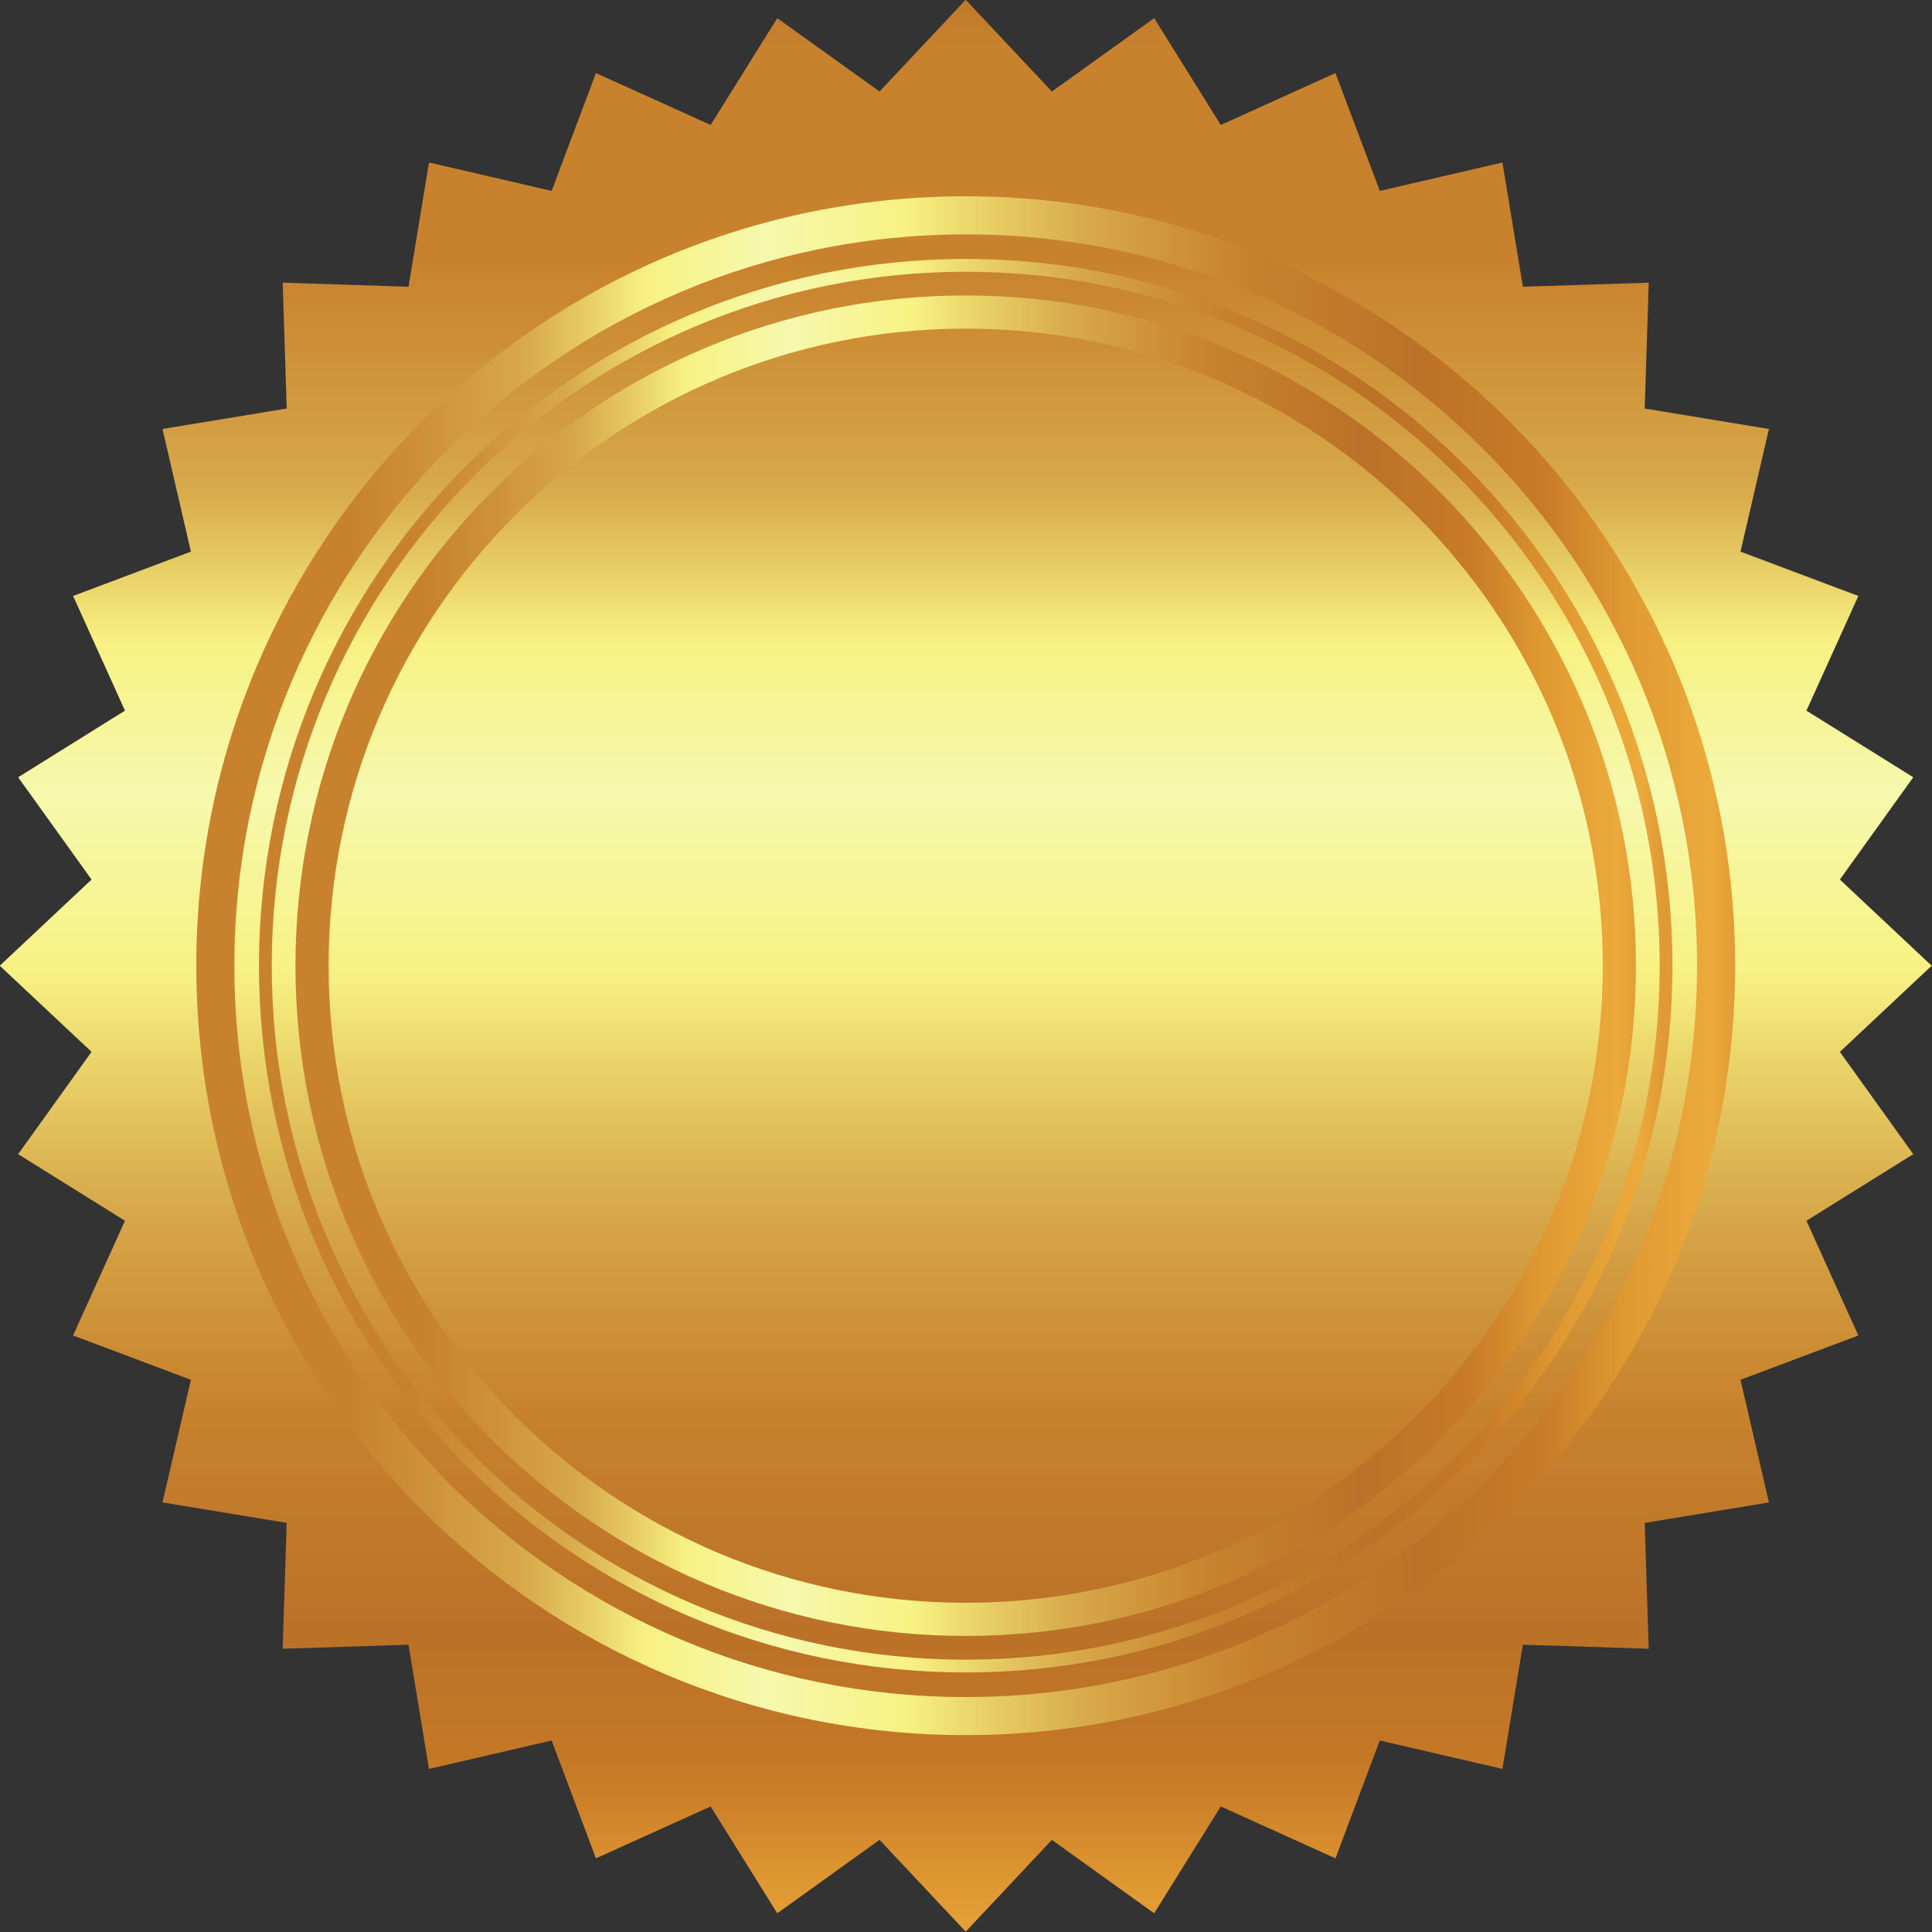 <?xml version="1.0" encoding="UTF-8"?><svg xmlns="http://www.w3.org/2000/svg" xmlns:xlink="http://www.w3.org/1999/xlink" height="333.5" preserveAspectRatio="xMidYMid meet" version="1.0" viewBox="45.9 45.9 333.5 333.5" width="333.5" zoomAndPan="magnify"><rect x="45.9" y="45.9" width="333.5" height="333.5" fill="#333333" stroke="none"/><defs><clipPath id="a"><path d="M 45 45 L 380 45 L 380 380 L 45 380 Z M 45 45"/></clipPath><clipPath id="b"><path d="M 379.34 212.602 L 363.496 227.473 L 376.164 245.129 L 357.727 256.629 L 366.684 276.43 L 346.344 284.078 L 351.25 305.25 L 329.805 308.785 L 330.5 330.504 L 308.781 329.809 L 305.246 351.25 L 284.074 346.344 L 276.426 366.688 L 256.625 357.727 L 245.129 376.168 L 227.473 363.496 L 212.598 379.34 L 197.727 363.496 L 180.07 376.168 L 168.57 357.727 L 148.773 366.684 L 141.121 346.344 L 119.949 351.25 L 116.414 329.809 L 94.695 330.504 L 95.391 308.781 L 73.949 305.246 L 78.855 284.078 L 58.516 276.426 L 67.473 256.629 L 49.031 245.129 L 61.703 227.473 L 45.859 212.602 L 61.703 197.727 L 49.031 180.07 L 67.473 168.57 L 58.516 148.773 L 78.855 141.121 L 73.949 119.949 L 95.391 116.418 L 94.699 94.695 L 116.418 95.391 L 119.953 73.949 L 141.121 78.855 L 148.773 58.516 L 168.57 67.473 L 180.07 49.035 L 197.727 61.703 L 212.598 45.859 L 227.473 61.703 L 245.129 49.035 L 256.629 67.473 L 276.426 58.516 L 284.078 78.855 L 305.246 73.949 L 308.781 95.391 L 330.504 94.699 L 329.809 116.418 L 351.25 119.953 L 346.344 141.121 L 366.684 148.773 L 357.727 168.574 L 376.164 180.07 L 363.496 197.727 Z M 379.34 212.602"/></clipPath><clipPath id="c"><path d="M 379.34 212.602 L 363.496 227.473 L 376.164 245.129 L 357.727 256.629 L 366.684 276.43 L 346.344 284.078 L 351.25 305.25 L 329.805 308.785 L 330.5 330.504 L 308.781 329.809 L 305.246 351.25 L 284.074 346.344 L 276.426 366.688 L 256.625 357.727 L 245.129 376.168 L 227.473 363.496 L 212.598 379.34 L 197.727 363.496 L 180.07 376.168 L 168.57 357.727 L 148.773 366.684 L 141.121 346.344 L 119.949 351.25 L 116.414 329.809 L 94.695 330.504 L 95.391 308.781 L 73.949 305.246 L 78.855 284.078 L 58.516 276.426 L 67.473 256.629 L 49.031 245.129 L 61.703 227.473 L 45.859 212.602 L 61.703 197.727 L 49.031 180.07 L 67.473 168.57 L 58.516 148.773 L 78.855 141.121 L 73.949 119.949 L 95.391 116.418 L 94.699 94.695 L 116.418 95.391 L 119.953 73.949 L 141.121 78.855 L 148.773 58.516 L 168.57 67.473 L 180.07 49.035 L 197.727 61.703 L 212.598 45.859 L 227.473 61.703 L 245.129 49.035 L 256.629 67.473 L 276.426 58.516 L 284.078 78.855 L 305.246 73.949 L 308.781 95.391 L 330.504 94.699 L 329.809 116.418 L 351.25 119.953 L 346.344 141.121 L 366.684 148.773 L 357.727 168.574 L 376.164 180.07 L 363.496 197.727 L 379.34 212.602"/></clipPath><clipPath id="e"><path d="M 79 79 L 346 79 L 346 346 L 79 346 Z M 79 79"/></clipPath><clipPath id="f"><path d="M 86.355 212.602 C 86.355 142.879 142.875 86.359 212.598 86.359 C 282.32 86.359 338.84 142.879 338.84 212.602 C 338.844 282.324 282.32 338.844 212.598 338.844 C 142.875 338.844 86.355 282.324 86.355 212.602 Z M 345.414 212.602 C 345.414 139.25 285.953 79.785 212.598 79.785 C 139.246 79.785 79.785 139.25 79.785 212.602 C 79.785 285.953 139.246 345.414 212.598 345.414 C 285.953 345.414 345.414 285.953 345.414 212.602 Z M 345.414 212.602"/></clipPath><clipPath id="g"><path d="M 86.355 212.602 C 86.355 142.879 142.875 86.359 212.598 86.359 C 282.32 86.359 338.84 142.879 338.84 212.602 C 338.844 282.324 282.32 338.844 212.598 338.844 C 142.875 338.844 86.355 282.324 86.355 212.602 Z M 345.414 212.602 C 345.414 139.25 285.953 79.785 212.598 79.785 C 139.246 79.785 79.785 139.25 79.785 212.602 C 79.785 285.953 139.246 345.414 212.598 345.414 C 285.953 345.414 345.414 285.953 345.414 212.602"/></clipPath><clipPath id="i"><path d="M 96 96 L 329 96 L 329 329 L 96 329 Z M 96 96"/></clipPath><clipPath id="j"><path d="M 102.629 212.602 C 102.629 151.863 151.863 102.629 212.598 102.629 C 273.336 102.629 322.57 151.863 322.57 212.602 C 322.57 273.336 273.336 322.57 212.598 322.57 C 151.863 322.57 102.629 273.336 102.629 212.602 Z M 328.293 212.602 C 328.293 148.703 276.496 96.902 212.598 96.902 C 148.703 96.902 96.902 148.703 96.902 212.602 C 96.902 276.496 148.703 328.293 212.598 328.293 C 276.496 328.293 328.297 276.496 328.293 212.602 Z M 328.293 212.602"/></clipPath><clipPath id="k"><path d="M 102.629 212.602 C 102.629 151.863 151.863 102.629 212.598 102.629 C 273.336 102.629 322.57 151.863 322.57 212.602 C 322.57 273.336 273.336 322.57 212.598 322.57 C 151.863 322.57 102.629 273.336 102.629 212.602 Z M 328.293 212.602 C 328.293 148.703 276.496 96.902 212.598 96.902 C 148.703 96.902 96.902 148.703 96.902 212.602 C 96.902 276.496 148.703 328.293 212.598 328.293 C 276.496 328.293 328.297 276.496 328.293 212.602"/></clipPath><clipPath id="m"><path d="M 90 90 L 335 90 L 335 335 L 90 335 Z M 90 90"/></clipPath><clipPath id="n"><path d="M 92.809 212.602 C 92.809 146.438 146.438 92.809 212.598 92.809 C 278.758 92.809 332.391 146.438 332.391 212.602 C 332.391 278.758 278.758 332.391 212.598 332.391 C 146.438 332.391 92.805 278.758 92.809 212.602 Z M 334.598 212.602 C 334.598 145.223 279.977 90.602 212.598 90.602 C 145.223 90.602 90.602 145.223 90.602 212.602 C 90.602 279.977 145.223 334.598 212.598 334.598 C 279.977 334.598 334.598 279.977 334.598 212.602 Z M 334.598 212.602"/></clipPath><clipPath id="o"><path d="M 92.809 212.602 C 92.809 146.438 146.438 92.809 212.598 92.809 C 278.758 92.809 332.391 146.438 332.391 212.602 C 332.391 278.758 278.758 332.391 212.598 332.391 C 146.438 332.391 92.805 278.758 92.809 212.602 Z M 334.598 212.602 C 334.598 145.223 279.977 90.602 212.598 90.602 C 145.223 90.602 90.602 145.223 90.602 212.602 C 90.602 279.977 145.223 334.598 212.598 334.598 C 279.977 334.598 334.598 279.977 334.598 212.602"/></clipPath><linearGradient gradientTransform="rotate(90 94.257 118.343) scale(390.914)" gradientUnits="userSpaceOnUse" id="d" x1=".056" x2=".909" xlink:actuate="onLoad" xlink:show="other" xlink:type="simple" xmlns:xlink="http://www.w3.org/1999/xlink" y1="0" y2="0"><stop offset="0" stop-color="#bf7629"/><stop offset=".004" stop-color="#c07729"/><stop offset=".008" stop-color="#c1792a"/><stop offset=".012" stop-color="#c27a2a"/><stop offset=".016" stop-color="#c37c2b"/><stop offset=".02" stop-color="#c47d2c"/><stop offset=".023" stop-color="#c57f2c"/><stop offset=".027" stop-color="#c7802d"/><stop offset=".031" stop-color="#c8822d"/><stop offset=".063" stop-color="#c8822d"/><stop offset=".125" stop-color="#c8822d"/><stop offset=".141" stop-color="#c8822d"/><stop offset=".145" stop-color="#c8832e"/><stop offset=".148" stop-color="#c9842e"/><stop offset=".152" stop-color="#c9852f"/><stop offset=".156" stop-color="#ca8630"/><stop offset=".16" stop-color="#ca8731"/><stop offset=".164" stop-color="#cb8932"/><stop offset=".168" stop-color="#cb8a33"/><stop offset=".172" stop-color="#cc8b34"/><stop offset=".176" stop-color="#cc8d34"/><stop offset=".18" stop-color="#cd8e35"/><stop offset=".184" stop-color="#cd8f36"/><stop offset=".188" stop-color="#ce9137"/><stop offset=".191" stop-color="#ce9238"/><stop offset=".195" stop-color="#cf9339"/><stop offset=".199" stop-color="#cf953a"/><stop offset=".203" stop-color="#d0963b"/><stop offset=".207" stop-color="#d0973c"/><stop offset=".211" stop-color="#d1993d"/><stop offset=".215" stop-color="#d19a3e"/><stop offset=".219" stop-color="#d29b3f"/><stop offset=".223" stop-color="#d29d40"/><stop offset=".227" stop-color="#d39e42"/><stop offset=".23" stop-color="#d3a043"/><stop offset=".234" stop-color="#d4a144"/><stop offset=".238" stop-color="#d5a245"/><stop offset=".242" stop-color="#d5a446"/><stop offset=".246" stop-color="#d6a547"/><stop offset=".25" stop-color="#d6a748"/><stop offset=".254" stop-color="#d7a94a"/><stop offset=".258" stop-color="#d8ab4b"/><stop offset=".262" stop-color="#daae4e"/><stop offset=".266" stop-color="#dbb250"/><stop offset=".27" stop-color="#ddb553"/><stop offset=".273" stop-color="#deb855"/><stop offset=".277" stop-color="#e0bc58"/><stop offset=".281" stop-color="#e1bf5a"/><stop offset=".285" stop-color="#e3c35d"/><stop offset=".289" stop-color="#e4c65f"/><stop offset=".293" stop-color="#e6ca62"/><stop offset=".297" stop-color="#e7cd65"/><stop offset=".301" stop-color="#e9d168"/><stop offset=".305" stop-color="#ebd46b"/><stop offset=".309" stop-color="#ecd86e"/><stop offset=".313" stop-color="#eedc71"/><stop offset=".316" stop-color="#f0e074"/><stop offset=".32" stop-color="#f1e377"/><stop offset=".324" stop-color="#f3e77a"/><stop offset=".328" stop-color="#f5eb7d"/><stop offset=".332" stop-color="#f6ee81"/><stop offset=".336" stop-color="#f8f284"/><stop offset=".34" stop-color="#f8f286"/><stop offset=".344" stop-color="#f8f388"/><stop offset=".348" stop-color="#f7f38a"/><stop offset=".352" stop-color="#f7f38c"/><stop offset=".355" stop-color="#f7f48e"/><stop offset=".359" stop-color="#f7f490"/><stop offset=".363" stop-color="#f7f493"/><stop offset=".367" stop-color="#f7f495"/><stop offset=".371" stop-color="#f7f597"/><stop offset=".375" stop-color="#f7f599"/><stop offset=".379" stop-color="#f7f59b"/><stop offset=".383" stop-color="#f7f69d"/><stop offset=".387" stop-color="#f7f69f"/><stop offset=".391" stop-color="#f6f6a2"/><stop offset=".395" stop-color="#f6f7a4"/><stop offset=".398" stop-color="#f6f7a6"/><stop offset=".402" stop-color="#f6f7a8"/><stop offset=".406" stop-color="#f6f8aa"/><stop offset=".41" stop-color="#f6f8ab"/><stop offset=".414" stop-color="#f6f8ab"/><stop offset=".418" stop-color="#f6f8aa"/><stop offset=".422" stop-color="#f6f7a8"/><stop offset=".426" stop-color="#f6f7a6"/><stop offset=".43" stop-color="#f6f7a5"/><stop offset=".434" stop-color="#f6f7a3"/><stop offset=".438" stop-color="#f7f6a1"/><stop offset=".441" stop-color="#f7f69f"/><stop offset=".445" stop-color="#f7f69d"/><stop offset=".449" stop-color="#f7f59c"/><stop offset=".453" stop-color="#f7f59a"/><stop offset=".457" stop-color="#f7f598"/><stop offset=".461" stop-color="#f7f596"/><stop offset=".465" stop-color="#f7f495"/><stop offset=".469" stop-color="#f7f493"/><stop offset=".473" stop-color="#f7f491"/><stop offset=".477" stop-color="#f7f48f"/><stop offset=".48" stop-color="#f7f38e"/><stop offset=".484" stop-color="#f7f38c"/><stop offset=".488" stop-color="#f7f38a"/><stop offset=".492" stop-color="#f8f388"/><stop offset=".496" stop-color="#f8f286"/><stop offset=".5" stop-color="#f8f285"/><stop offset=".504" stop-color="#f7f083"/><stop offset=".508" stop-color="#f6ee80"/><stop offset=".512" stop-color="#f5ec7e"/><stop offset=".516" stop-color="#f4e97c"/><stop offset=".52" stop-color="#f3e77a"/><stop offset=".523" stop-color="#f2e478"/><stop offset=".527" stop-color="#f0e276"/><stop offset=".531" stop-color="#efdf74"/><stop offset=".535" stop-color="#eedd71"/><stop offset=".539" stop-color="#edda6f"/><stop offset=".543" stop-color="#ecd86d"/><stop offset=".547" stop-color="#ebd56b"/><stop offset=".551" stop-color="#ead369"/><stop offset=".555" stop-color="#e9d068"/><stop offset=".559" stop-color="#e8ce66"/><stop offset=".563" stop-color="#e7cc64"/><stop offset=".566" stop-color="#e6c962"/><stop offset=".57" stop-color="#e5c760"/><stop offset=".574" stop-color="#e3c45e"/><stop offset=".578" stop-color="#e2c25c"/><stop offset=".582" stop-color="#e1c05b"/><stop offset=".586" stop-color="#e0be59"/><stop offset=".59" stop-color="#dfbb57"/><stop offset=".594" stop-color="#deb955"/><stop offset=".598" stop-color="#ddb754"/><stop offset=".602" stop-color="#dcb452"/><stop offset=".605" stop-color="#dbb251"/><stop offset=".609" stop-color="#dab04f"/><stop offset=".613" stop-color="#d9ae4d"/><stop offset=".617" stop-color="#d8ac4c"/><stop offset=".621" stop-color="#d7aa4a"/><stop offset=".625" stop-color="#d7a849"/><stop offset=".629" stop-color="#d6a648"/><stop offset=".633" stop-color="#d5a546"/><stop offset=".637" stop-color="#d5a345"/><stop offset=".641" stop-color="#d4a144"/><stop offset=".645" stop-color="#d4a043"/><stop offset=".648" stop-color="#d39e42"/><stop offset=".652" stop-color="#d29d40"/><stop offset=".656" stop-color="#d29b3f"/><stop offset=".66" stop-color="#d19a3e"/><stop offset=".664" stop-color="#d1983d"/><stop offset=".668" stop-color="#d0973c"/><stop offset=".672" stop-color="#cf953b"/><stop offset=".676" stop-color="#cf943a"/><stop offset=".68" stop-color="#ce9238"/><stop offset=".684" stop-color="#ce9137"/><stop offset=".688" stop-color="#cd8f36"/><stop offset=".691" stop-color="#cd8e35"/><stop offset=".695" stop-color="#cc8c34"/><stop offset=".699" stop-color="#cb8b33"/><stop offset=".703" stop-color="#cb8932"/><stop offset=".707" stop-color="#ca8831"/><stop offset=".711" stop-color="#ca8630"/><stop offset=".715" stop-color="#c9852f"/><stop offset=".719" stop-color="#c9842e"/><stop offset=".723" stop-color="#c8832e"/><stop offset=".727" stop-color="#c8822d"/><stop offset=".73" stop-color="#c7812d"/><stop offset=".734" stop-color="#c7812d"/><stop offset=".738" stop-color="#c6802d"/><stop offset=".742" stop-color="#c67f2c"/><stop offset=".746" stop-color="#c57f2c"/><stop offset=".75" stop-color="#c57e2c"/><stop offset=".754" stop-color="#c47e2c"/><stop offset=".758" stop-color="#c47d2c"/><stop offset=".762" stop-color="#c47c2b"/><stop offset=".766" stop-color="#c37c2b"/><stop offset=".77" stop-color="#c37b2b"/><stop offset=".773" stop-color="#c27b2b"/><stop offset=".777" stop-color="#c27a2b"/><stop offset=".781" stop-color="#c17a2a"/><stop offset=".785" stop-color="#c1792a"/><stop offset=".789" stop-color="#c1782a"/><stop offset=".793" stop-color="#c0782a"/><stop offset=".797" stop-color="#c07729"/><stop offset=".801" stop-color="#bf7729"/><stop offset=".805" stop-color="#bf7629"/><stop offset=".809" stop-color="#be7629"/><stop offset=".813" stop-color="#be7529"/><stop offset=".816" stop-color="#bd7429"/><stop offset=".82" stop-color="#bd7428"/><stop offset=".824" stop-color="#bd7328"/><stop offset=".828" stop-color="#bc7328"/><stop offset=".832" stop-color="#bc7228"/><stop offset=".836" stop-color="#bb7228"/><stop offset=".844" stop-color="#bb7227"/><stop offset=".852" stop-color="#bc7227"/><stop offset=".859" stop-color="#be7327"/><stop offset=".867" stop-color="#bf7427"/><stop offset=".875" stop-color="#c07527"/><stop offset=".883" stop-color="#c17627"/><stop offset=".891" stop-color="#c37726"/><stop offset=".898" stop-color="#c47826"/><stop offset=".906" stop-color="#c57826"/><stop offset=".91" stop-color="#c77a26"/><stop offset=".914" stop-color="#c87b26"/><stop offset=".918" stop-color="#ca7d27"/><stop offset=".922" stop-color="#cb7f28"/><stop offset=".926" stop-color="#cd8128"/><stop offset=".93" stop-color="#cf8329"/><stop offset=".934" stop-color="#d0852a"/><stop offset=".938" stop-color="#d2872b"/><stop offset=".941" stop-color="#d4892c"/><stop offset=".945" stop-color="#d58b2c"/><stop offset=".949" stop-color="#d78d2d"/><stop offset=".953" stop-color="#d9902e"/><stop offset=".957" stop-color="#db922f"/><stop offset=".961" stop-color="#dc9430"/><stop offset=".965" stop-color="#de9631"/><stop offset=".969" stop-color="#e09932"/><stop offset=".973" stop-color="#e19a33"/><stop offset=".977" stop-color="#e29b33"/><stop offset=".98" stop-color="#e39c34"/><stop offset=".984" stop-color="#e39e34"/><stop offset=".988" stop-color="#e49f35"/><stop offset=".992" stop-color="#e5a036"/><stop offset=".996" stop-color="#e6a136"/><stop offset="1" stop-color="#e7a237"/></linearGradient><linearGradient gradientTransform="rotate(180 181.38 106.3) scale(311.38)" gradientUnits="userSpaceOnUse" id="h" x1=".056" x2=".909" xlink:actuate="onLoad" xlink:show="other" xlink:type="simple" xmlns:xlink="http://www.w3.org/1999/xlink" y1="0" y2="0"><stop offset="0" stop-color="#df9a35"/><stop offset=".004" stop-color="#e39e37"/><stop offset=".008" stop-color="#e6a238"/><stop offset=".012" stop-color="#e9a63a"/><stop offset=".016" stop-color="#ecaa3c"/><stop offset=".02" stop-color="#eca93b"/><stop offset=".023" stop-color="#eba83a"/><stop offset=".027" stop-color="#eaa73a"/><stop offset=".031" stop-color="#e9a639"/><stop offset=".035" stop-color="#e8a438"/><stop offset=".039" stop-color="#e7a337"/><stop offset=".043" stop-color="#e7a237"/><stop offset=".047" stop-color="#e6a136"/><stop offset=".051" stop-color="#e5a035"/><stop offset=".055" stop-color="#e49e35"/><stop offset=".059" stop-color="#e39d34"/><stop offset=".063" stop-color="#e29c34"/><stop offset=".066" stop-color="#e19b33"/><stop offset=".07" stop-color="#e19a32"/><stop offset=".074" stop-color="#df9831"/><stop offset=".078" stop-color="#de9631"/><stop offset=".082" stop-color="#dc9330"/><stop offset=".086" stop-color="#da912f"/><stop offset=".09" stop-color="#d88f2e"/><stop offset=".094" stop-color="#d68d2d"/><stop offset=".098" stop-color="#d58b2c"/><stop offset=".102" stop-color="#d3882b"/><stop offset=".105" stop-color="#d1862b"/><stop offset=".109" stop-color="#d0842a"/><stop offset=".113" stop-color="#ce8229"/><stop offset=".117" stop-color="#cc8028"/><stop offset=".121" stop-color="#cb7e27"/><stop offset=".125" stop-color="#c97c27"/><stop offset=".129" stop-color="#c87b26"/><stop offset=".133" stop-color="#c67926"/><stop offset=".141" stop-color="#c67926"/><stop offset=".148" stop-color="#c47826"/><stop offset=".156" stop-color="#c37726"/><stop offset=".164" stop-color="#c27627"/><stop offset=".172" stop-color="#c17527"/><stop offset=".18" stop-color="#bf7427"/><stop offset=".188" stop-color="#be7327"/><stop offset=".195" stop-color="#bd7227"/><stop offset=".203" stop-color="#bc7227"/><stop offset=".207" stop-color="#bb7228"/><stop offset=".211" stop-color="#bc7228"/><stop offset=".215" stop-color="#bc7328"/><stop offset=".219" stop-color="#bd7328"/><stop offset=".223" stop-color="#bd7428"/><stop offset=".227" stop-color="#be7529"/><stop offset=".23" stop-color="#be7529"/><stop offset=".234" stop-color="#be7629"/><stop offset=".238" stop-color="#bf7629"/><stop offset=".242" stop-color="#bf7729"/><stop offset=".246" stop-color="#c0772a"/><stop offset=".25" stop-color="#c0782a"/><stop offset=".254" stop-color="#c1792a"/><stop offset=".258" stop-color="#c1792a"/><stop offset=".262" stop-color="#c27a2a"/><stop offset=".266" stop-color="#c27a2b"/><stop offset=".27" stop-color="#c27b2b"/><stop offset=".273" stop-color="#c37b2b"/><stop offset=".277" stop-color="#c37c2b"/><stop offset=".281" stop-color="#c47d2b"/><stop offset=".285" stop-color="#c47d2c"/><stop offset=".289" stop-color="#c57e2c"/><stop offset=".293" stop-color="#c57e2c"/><stop offset=".297" stop-color="#c67f2c"/><stop offset=".301" stop-color="#c6802c"/><stop offset=".305" stop-color="#c6802d"/><stop offset=".309" stop-color="#c7812d"/><stop offset=".313" stop-color="#c7812d"/><stop offset=".316" stop-color="#c8822d"/><stop offset=".32" stop-color="#c8832e"/><stop offset=".324" stop-color="#c9842f"/><stop offset=".328" stop-color="#c98530"/><stop offset=".332" stop-color="#ca8731"/><stop offset=".336" stop-color="#ca8832"/><stop offset=".34" stop-color="#cb8a33"/><stop offset=".344" stop-color="#cc8b34"/><stop offset=".348" stop-color="#cc8d35"/><stop offset=".352" stop-color="#cd8e36"/><stop offset=".355" stop-color="#cd9037"/><stop offset=".359" stop-color="#ce9138"/><stop offset=".363" stop-color="#ce9339"/><stop offset=".367" stop-color="#cf943a"/><stop offset=".371" stop-color="#d0963b"/><stop offset=".375" stop-color="#d0973c"/><stop offset=".379" stop-color="#d1993d"/><stop offset=".383" stop-color="#d19a3e"/><stop offset=".387" stop-color="#d29c40"/><stop offset=".391" stop-color="#d39d41"/><stop offset=".395" stop-color="#d39f42"/><stop offset=".398" stop-color="#d4a043"/><stop offset=".402" stop-color="#d4a244"/><stop offset=".406" stop-color="#d5a346"/><stop offset=".41" stop-color="#d6a547"/><stop offset=".414" stop-color="#d6a748"/><stop offset=".418" stop-color="#d7a849"/><stop offset=".422" stop-color="#d8aa4b"/><stop offset=".426" stop-color="#d9ac4c"/><stop offset=".43" stop-color="#daaf4e"/><stop offset=".434" stop-color="#dbb14f"/><stop offset=".438" stop-color="#dcb351"/><stop offset=".441" stop-color="#ddb553"/><stop offset=".445" stop-color="#deb754"/><stop offset=".449" stop-color="#dfba56"/><stop offset=".453" stop-color="#e0bc58"/><stop offset=".457" stop-color="#e1be59"/><stop offset=".461" stop-color="#e2c15b"/><stop offset=".465" stop-color="#e3c35d"/><stop offset=".469" stop-color="#e4c55f"/><stop offset=".473" stop-color="#e5c861"/><stop offset=".477" stop-color="#e6ca62"/><stop offset=".48" stop-color="#e7cc64"/><stop offset=".484" stop-color="#e8cf66"/><stop offset=".488" stop-color="#e9d168"/><stop offset=".492" stop-color="#ead46a"/><stop offset=".496" stop-color="#ebd66c"/><stop offset=".5" stop-color="#ecd96e"/><stop offset=".504" stop-color="#eedb70"/><stop offset=".508" stop-color="#efdd72"/><stop offset=".512" stop-color="#f0e074"/><stop offset=".516" stop-color="#f1e376"/><stop offset=".52" stop-color="#f2e578"/><stop offset=".523" stop-color="#f3e87b"/><stop offset=".527" stop-color="#f4ea7d"/><stop offset=".531" stop-color="#f5ed7f"/><stop offset=".535" stop-color="#f7ef81"/><stop offset=".539" stop-color="#f8f283"/><stop offset=".543" stop-color="#f8f285"/><stop offset=".547" stop-color="#f8f387"/><stop offset=".551" stop-color="#f7f389"/><stop offset=".555" stop-color="#f7f38b"/><stop offset=".559" stop-color="#f7f38c"/><stop offset=".563" stop-color="#f7f48e"/><stop offset=".566" stop-color="#f7f490"/><stop offset=".57" stop-color="#f7f492"/><stop offset=".574" stop-color="#f7f493"/><stop offset=".578" stop-color="#f7f595"/><stop offset=".582" stop-color="#f7f597"/><stop offset=".586" stop-color="#f7f599"/><stop offset=".59" stop-color="#f7f59b"/><stop offset=".594" stop-color="#f7f69c"/><stop offset=".598" stop-color="#f7f69e"/><stop offset=".602" stop-color="#f7f6a0"/><stop offset=".605" stop-color="#f6f6a2"/><stop offset=".609" stop-color="#f6f7a3"/><stop offset=".613" stop-color="#f6f7a5"/><stop offset=".617" stop-color="#f6f7a7"/><stop offset=".621" stop-color="#f6f7a9"/><stop offset=".625" stop-color="#f6f8aa"/><stop offset=".629" stop-color="#f6f8ab"/><stop offset=".633" stop-color="#f6f8ac"/><stop offset=".637" stop-color="#f6f7aa"/><stop offset=".641" stop-color="#f6f7a7"/><stop offset=".645" stop-color="#f6f7a5"/><stop offset=".648" stop-color="#f6f7a3"/><stop offset=".652" stop-color="#f7f6a1"/><stop offset=".656" stop-color="#f7f69f"/><stop offset=".66" stop-color="#f7f69d"/><stop offset=".664" stop-color="#f7f59a"/><stop offset=".668" stop-color="#f7f598"/><stop offset=".672" stop-color="#f7f596"/><stop offset=".676" stop-color="#f7f494"/><stop offset=".68" stop-color="#f7f492"/><stop offset=".684" stop-color="#f7f490"/><stop offset=".688" stop-color="#f7f38e"/><stop offset=".691" stop-color="#f7f38b"/><stop offset=".695" stop-color="#f7f389"/><stop offset=".699" stop-color="#f8f387"/><stop offset=".703" stop-color="#f8f285"/><stop offset=".707" stop-color="#f7f082"/><stop offset=".711" stop-color="#f6ed80"/><stop offset=".715" stop-color="#f4ea7c"/><stop offset=".719" stop-color="#f2e679"/><stop offset=".723" stop-color="#f1e276"/><stop offset=".727" stop-color="#efde73"/><stop offset=".73" stop-color="#eddb70"/><stop offset=".734" stop-color="#ecd76d"/><stop offset=".738" stop-color="#ead36a"/><stop offset=".742" stop-color="#e8d067"/><stop offset=".746" stop-color="#e7cc64"/><stop offset=".75" stop-color="#e5c861"/><stop offset=".754" stop-color="#e4c55f"/><stop offset=".758" stop-color="#e2c15c"/><stop offset=".762" stop-color="#e1be59"/><stop offset=".766" stop-color="#dfbb57"/><stop offset=".77" stop-color="#deb754"/><stop offset=".773" stop-color="#dcb452"/><stop offset=".777" stop-color="#dbb14f"/><stop offset=".781" stop-color="#d9ad4d"/><stop offset=".785" stop-color="#d8aa4b"/><stop offset=".789" stop-color="#d7a849"/><stop offset=".793" stop-color="#d6a648"/><stop offset=".797" stop-color="#d5a547"/><stop offset=".801" stop-color="#d5a346"/><stop offset=".805" stop-color="#d4a244"/><stop offset=".809" stop-color="#d4a143"/><stop offset=".813" stop-color="#d39f42"/><stop offset=".816" stop-color="#d39e41"/><stop offset=".82" stop-color="#d29c40"/><stop offset=".824" stop-color="#d29b3f"/><stop offset=".828" stop-color="#d19a3e"/><stop offset=".832" stop-color="#d1983d"/><stop offset=".836" stop-color="#d0973c"/><stop offset=".84" stop-color="#d0953b"/><stop offset=".844" stop-color="#cf943a"/><stop offset=".848" stop-color="#ce9339"/><stop offset=".852" stop-color="#ce9138"/><stop offset=".855" stop-color="#cd9037"/><stop offset=".859" stop-color="#cd8f36"/><stop offset=".863" stop-color="#cc8d35"/><stop offset=".867" stop-color="#cc8c34"/><stop offset=".871" stop-color="#cb8b33"/><stop offset=".875" stop-color="#cb8a32"/><stop offset=".879" stop-color="#ca8831"/><stop offset=".883" stop-color="#ca8731"/><stop offset=".887" stop-color="#c98630"/><stop offset=".891" stop-color="#c9842f"/><stop offset=".895" stop-color="#c8832e"/><stop offset=".898" stop-color="#c8822d"/><stop offset=".906" stop-color="#c8822d"/><stop offset=".938" stop-color="#c8822d"/><stop offset="1" stop-color="#c8822d"/></linearGradient><linearGradient gradientTransform="rotate(180 171.701 106.3) scale(271.243)" gradientUnits="userSpaceOnUse" id="l" x1=".056" x2=".909" xlink:actuate="onLoad" xlink:show="other" xlink:type="simple" xmlns:xlink="http://www.w3.org/1999/xlink" y1="0" y2="0"><stop offset="0" stop-color="#df9a35"/><stop offset=".004" stop-color="#e39e37"/><stop offset=".008" stop-color="#e6a238"/><stop offset=".012" stop-color="#e9a63a"/><stop offset=".016" stop-color="#ecaa3c"/><stop offset=".02" stop-color="#eca93b"/><stop offset=".023" stop-color="#eba83a"/><stop offset=".027" stop-color="#eaa73a"/><stop offset=".031" stop-color="#e9a639"/><stop offset=".035" stop-color="#e8a438"/><stop offset=".039" stop-color="#e7a337"/><stop offset=".043" stop-color="#e7a237"/><stop offset=".047" stop-color="#e6a136"/><stop offset=".051" stop-color="#e5a035"/><stop offset=".055" stop-color="#e49e35"/><stop offset=".059" stop-color="#e39d34"/><stop offset=".063" stop-color="#e29c34"/><stop offset=".066" stop-color="#e19b33"/><stop offset=".07" stop-color="#e19a32"/><stop offset=".074" stop-color="#df9831"/><stop offset=".078" stop-color="#de9631"/><stop offset=".082" stop-color="#dc9330"/><stop offset=".086" stop-color="#da912f"/><stop offset=".09" stop-color="#d88f2e"/><stop offset=".094" stop-color="#d68d2d"/><stop offset=".098" stop-color="#d58b2c"/><stop offset=".102" stop-color="#d3882b"/><stop offset=".105" stop-color="#d1862b"/><stop offset=".109" stop-color="#d0842a"/><stop offset=".113" stop-color="#ce8229"/><stop offset=".117" stop-color="#cc8028"/><stop offset=".121" stop-color="#cb7e27"/><stop offset=".125" stop-color="#c97c27"/><stop offset=".129" stop-color="#c87b26"/><stop offset=".133" stop-color="#c77926"/><stop offset=".141" stop-color="#c67926"/><stop offset=".148" stop-color="#c47826"/><stop offset=".156" stop-color="#c37726"/><stop offset=".164" stop-color="#c27627"/><stop offset=".172" stop-color="#c17527"/><stop offset=".18" stop-color="#bf7427"/><stop offset=".188" stop-color="#be7327"/><stop offset=".195" stop-color="#bd7227"/><stop offset=".203" stop-color="#bc7227"/><stop offset=".207" stop-color="#bb7228"/><stop offset=".211" stop-color="#bc7228"/><stop offset=".215" stop-color="#bc7328"/><stop offset=".219" stop-color="#bd7328"/><stop offset=".223" stop-color="#bd7428"/><stop offset=".227" stop-color="#be7529"/><stop offset=".23" stop-color="#be7529"/><stop offset=".234" stop-color="#be7629"/><stop offset=".238" stop-color="#bf7629"/><stop offset=".242" stop-color="#bf7729"/><stop offset=".246" stop-color="#c0772a"/><stop offset=".25" stop-color="#c0782a"/><stop offset=".254" stop-color="#c1792a"/><stop offset=".258" stop-color="#c1792a"/><stop offset=".262" stop-color="#c27a2a"/><stop offset=".266" stop-color="#c27a2b"/><stop offset=".27" stop-color="#c27b2b"/><stop offset=".273" stop-color="#c37b2b"/><stop offset=".277" stop-color="#c37c2b"/><stop offset=".281" stop-color="#c47d2b"/><stop offset=".285" stop-color="#c47d2c"/><stop offset=".289" stop-color="#c57e2c"/><stop offset=".293" stop-color="#c57e2c"/><stop offset=".297" stop-color="#c67f2c"/><stop offset=".301" stop-color="#c6802c"/><stop offset=".305" stop-color="#c6802d"/><stop offset=".309" stop-color="#c7812d"/><stop offset=".313" stop-color="#c7812d"/><stop offset=".316" stop-color="#c8822d"/><stop offset=".32" stop-color="#c8832e"/><stop offset=".324" stop-color="#c9842f"/><stop offset=".328" stop-color="#c98530"/><stop offset=".332" stop-color="#ca8731"/><stop offset=".336" stop-color="#ca8832"/><stop offset=".34" stop-color="#cb8a33"/><stop offset=".344" stop-color="#cc8b34"/><stop offset=".348" stop-color="#cc8d35"/><stop offset=".352" stop-color="#cd8e36"/><stop offset=".355" stop-color="#cd9037"/><stop offset=".359" stop-color="#ce9138"/><stop offset=".363" stop-color="#ce9339"/><stop offset=".367" stop-color="#cf943a"/><stop offset=".371" stop-color="#d0963b"/><stop offset=".375" stop-color="#d0973c"/><stop offset=".379" stop-color="#d1993d"/><stop offset=".383" stop-color="#d19a3e"/><stop offset=".387" stop-color="#d29c40"/><stop offset=".391" stop-color="#d39d41"/><stop offset=".395" stop-color="#d39f42"/><stop offset=".398" stop-color="#d4a043"/><stop offset=".402" stop-color="#d4a244"/><stop offset=".406" stop-color="#d5a346"/><stop offset=".41" stop-color="#d6a547"/><stop offset=".414" stop-color="#d6a748"/><stop offset=".418" stop-color="#d7a849"/><stop offset=".422" stop-color="#d8aa4b"/><stop offset=".426" stop-color="#d9ac4c"/><stop offset=".43" stop-color="#daaf4e"/><stop offset=".434" stop-color="#dbb14f"/><stop offset=".438" stop-color="#dcb351"/><stop offset=".441" stop-color="#ddb553"/><stop offset=".445" stop-color="#deb754"/><stop offset=".449" stop-color="#dfba56"/><stop offset=".453" stop-color="#e0bc58"/><stop offset=".457" stop-color="#e1be59"/><stop offset=".461" stop-color="#e2c15b"/><stop offset=".465" stop-color="#e3c35d"/><stop offset=".469" stop-color="#e4c55f"/><stop offset=".473" stop-color="#e5c861"/><stop offset=".477" stop-color="#e6ca62"/><stop offset=".48" stop-color="#e7cc64"/><stop offset=".484" stop-color="#e8cf66"/><stop offset=".488" stop-color="#e9d168"/><stop offset=".492" stop-color="#ead46a"/><stop offset=".496" stop-color="#ebd66c"/><stop offset=".5" stop-color="#ecd96e"/><stop offset=".504" stop-color="#eedb70"/><stop offset=".508" stop-color="#efdd72"/><stop offset=".512" stop-color="#f0e074"/><stop offset=".516" stop-color="#f1e376"/><stop offset=".52" stop-color="#f2e578"/><stop offset=".523" stop-color="#f3e87b"/><stop offset=".527" stop-color="#f4ea7d"/><stop offset=".531" stop-color="#f5ed7f"/><stop offset=".535" stop-color="#f7ef81"/><stop offset=".539" stop-color="#f8f283"/><stop offset=".543" stop-color="#f8f285"/><stop offset=".547" stop-color="#f8f387"/><stop offset=".551" stop-color="#f7f389"/><stop offset=".555" stop-color="#f7f38b"/><stop offset=".559" stop-color="#f7f38c"/><stop offset=".563" stop-color="#f7f48e"/><stop offset=".566" stop-color="#f7f490"/><stop offset=".57" stop-color="#f7f492"/><stop offset=".574" stop-color="#f7f493"/><stop offset=".578" stop-color="#f7f595"/><stop offset=".582" stop-color="#f7f597"/><stop offset=".586" stop-color="#f7f599"/><stop offset=".59" stop-color="#f7f59b"/><stop offset=".594" stop-color="#f7f69c"/><stop offset=".598" stop-color="#f7f69e"/><stop offset=".602" stop-color="#f7f6a0"/><stop offset=".605" stop-color="#f6f6a2"/><stop offset=".609" stop-color="#f6f7a3"/><stop offset=".613" stop-color="#f6f7a5"/><stop offset=".617" stop-color="#f6f7a7"/><stop offset=".621" stop-color="#f6f7a9"/><stop offset=".625" stop-color="#f6f8aa"/><stop offset=".629" stop-color="#f6f8ab"/><stop offset=".633" stop-color="#f6f8ac"/><stop offset=".637" stop-color="#f6f7aa"/><stop offset=".641" stop-color="#f6f7a7"/><stop offset=".645" stop-color="#f6f7a5"/><stop offset=".648" stop-color="#f6f7a3"/><stop offset=".652" stop-color="#f7f6a1"/><stop offset=".656" stop-color="#f7f69f"/><stop offset=".66" stop-color="#f7f69d"/><stop offset=".664" stop-color="#f7f59a"/><stop offset=".668" stop-color="#f7f598"/><stop offset=".672" stop-color="#f7f596"/><stop offset=".676" stop-color="#f7f494"/><stop offset=".68" stop-color="#f7f492"/><stop offset=".684" stop-color="#f7f490"/><stop offset=".688" stop-color="#f7f38e"/><stop offset=".691" stop-color="#f7f38b"/><stop offset=".695" stop-color="#f7f389"/><stop offset=".699" stop-color="#f8f387"/><stop offset=".703" stop-color="#f8f285"/><stop offset=".707" stop-color="#f7f082"/><stop offset=".711" stop-color="#f6ee80"/><stop offset=".715" stop-color="#f4ea7c"/><stop offset=".719" stop-color="#f2e679"/><stop offset=".723" stop-color="#f1e276"/><stop offset=".727" stop-color="#efde73"/><stop offset=".73" stop-color="#eddb70"/><stop offset=".734" stop-color="#ecd76d"/><stop offset=".738" stop-color="#ead36a"/><stop offset=".742" stop-color="#e8d067"/><stop offset=".746" stop-color="#e7cc64"/><stop offset=".75" stop-color="#e5c861"/><stop offset=".754" stop-color="#e4c55f"/><stop offset=".758" stop-color="#e2c15c"/><stop offset=".762" stop-color="#e1be59"/><stop offset=".766" stop-color="#dfbb57"/><stop offset=".77" stop-color="#deb754"/><stop offset=".773" stop-color="#dcb452"/><stop offset=".777" stop-color="#dbb14f"/><stop offset=".781" stop-color="#d9ad4d"/><stop offset=".785" stop-color="#d8aa4b"/><stop offset=".789" stop-color="#d7a849"/><stop offset=".793" stop-color="#d6a648"/><stop offset=".797" stop-color="#d5a547"/><stop offset=".801" stop-color="#d5a346"/><stop offset=".805" stop-color="#d4a244"/><stop offset=".809" stop-color="#d4a143"/><stop offset=".813" stop-color="#d39f42"/><stop offset=".816" stop-color="#d39e41"/><stop offset=".82" stop-color="#d29c40"/><stop offset=".824" stop-color="#d29b3f"/><stop offset=".828" stop-color="#d19a3e"/><stop offset=".832" stop-color="#d1983d"/><stop offset=".836" stop-color="#d0973c"/><stop offset=".84" stop-color="#d0953b"/><stop offset=".844" stop-color="#cf943a"/><stop offset=".848" stop-color="#ce9339"/><stop offset=".852" stop-color="#ce9138"/><stop offset=".855" stop-color="#cd9037"/><stop offset=".859" stop-color="#cd8f36"/><stop offset=".863" stop-color="#cc8d35"/><stop offset=".867" stop-color="#cc8c34"/><stop offset=".871" stop-color="#cb8b33"/><stop offset=".875" stop-color="#cb8a32"/><stop offset=".879" stop-color="#ca8831"/><stop offset=".883" stop-color="#ca8731"/><stop offset=".887" stop-color="#c98630"/><stop offset=".891" stop-color="#c9842f"/><stop offset=".895" stop-color="#c8832e"/><stop offset=".898" stop-color="#c8822d"/><stop offset=".906" stop-color="#c8822d"/><stop offset=".938" stop-color="#c8822d"/><stop offset="1" stop-color="#c8822d"/></linearGradient><linearGradient gradientTransform="rotate(180 175.265 106.3) scale(286.02)" gradientUnits="userSpaceOnUse" id="p" x1=".056" x2=".909" xlink:actuate="onLoad" xlink:show="other" xlink:type="simple" xmlns:xlink="http://www.w3.org/1999/xlink" y1="0" y2="0"><stop offset="0" stop-color="#df9a35"/><stop offset=".004" stop-color="#e39e37"/><stop offset=".008" stop-color="#e6a238"/><stop offset=".012" stop-color="#e9a63a"/><stop offset=".016" stop-color="#ecaa3c"/><stop offset=".02" stop-color="#eca93b"/><stop offset=".023" stop-color="#eba83a"/><stop offset=".027" stop-color="#eaa73a"/><stop offset=".031" stop-color="#e9a639"/><stop offset=".035" stop-color="#e8a438"/><stop offset=".039" stop-color="#e7a337"/><stop offset=".043" stop-color="#e7a237"/><stop offset=".047" stop-color="#e6a136"/><stop offset=".051" stop-color="#e5a035"/><stop offset=".055" stop-color="#e49e35"/><stop offset=".059" stop-color="#e39d34"/><stop offset=".063" stop-color="#e29c34"/><stop offset=".066" stop-color="#e19b33"/><stop offset=".07" stop-color="#e19a32"/><stop offset=".074" stop-color="#df9831"/><stop offset=".078" stop-color="#de9631"/><stop offset=".082" stop-color="#dc9330"/><stop offset=".086" stop-color="#da912f"/><stop offset=".09" stop-color="#d88f2e"/><stop offset=".094" stop-color="#d68d2d"/><stop offset=".098" stop-color="#d58b2c"/><stop offset=".102" stop-color="#d3882b"/><stop offset=".105" stop-color="#d1862b"/><stop offset=".109" stop-color="#d0842a"/><stop offset=".113" stop-color="#ce8229"/><stop offset=".117" stop-color="#cc8028"/><stop offset=".121" stop-color="#cb7e27"/><stop offset=".125" stop-color="#c97c27"/><stop offset=".129" stop-color="#c87b26"/><stop offset=".133" stop-color="#c67926"/><stop offset=".141" stop-color="#c67926"/><stop offset=".148" stop-color="#c47826"/><stop offset=".156" stop-color="#c37726"/><stop offset=".164" stop-color="#c27627"/><stop offset=".172" stop-color="#c17527"/><stop offset=".18" stop-color="#bf7427"/><stop offset=".188" stop-color="#be7327"/><stop offset=".195" stop-color="#bd7227"/><stop offset=".203" stop-color="#bc7227"/><stop offset=".207" stop-color="#bb7228"/><stop offset=".211" stop-color="#bc7228"/><stop offset=".215" stop-color="#bc7328"/><stop offset=".219" stop-color="#bd7328"/><stop offset=".223" stop-color="#bd7428"/><stop offset=".227" stop-color="#be7529"/><stop offset=".23" stop-color="#be7529"/><stop offset=".234" stop-color="#be7629"/><stop offset=".238" stop-color="#bf7629"/><stop offset=".242" stop-color="#bf7729"/><stop offset=".246" stop-color="#c0772a"/><stop offset=".25" stop-color="#c0782a"/><stop offset=".254" stop-color="#c1792a"/><stop offset=".258" stop-color="#c1792a"/><stop offset=".262" stop-color="#c27a2a"/><stop offset=".266" stop-color="#c27a2b"/><stop offset=".27" stop-color="#c27b2b"/><stop offset=".273" stop-color="#c37b2b"/><stop offset=".277" stop-color="#c37c2b"/><stop offset=".281" stop-color="#c47d2b"/><stop offset=".285" stop-color="#c47d2c"/><stop offset=".289" stop-color="#c57e2c"/><stop offset=".293" stop-color="#c57e2c"/><stop offset=".297" stop-color="#c67f2c"/><stop offset=".301" stop-color="#c6802c"/><stop offset=".305" stop-color="#c6802d"/><stop offset=".309" stop-color="#c7812d"/><stop offset=".313" stop-color="#c7812d"/><stop offset=".316" stop-color="#c8822d"/><stop offset=".32" stop-color="#c8832e"/><stop offset=".324" stop-color="#c9842f"/><stop offset=".328" stop-color="#c98530"/><stop offset=".332" stop-color="#ca8731"/><stop offset=".336" stop-color="#ca8832"/><stop offset=".34" stop-color="#cb8a33"/><stop offset=".344" stop-color="#cc8b34"/><stop offset=".348" stop-color="#cc8d35"/><stop offset=".352" stop-color="#cd8e36"/><stop offset=".355" stop-color="#cd9037"/><stop offset=".359" stop-color="#ce9138"/><stop offset=".363" stop-color="#ce9339"/><stop offset=".367" stop-color="#cf943a"/><stop offset=".371" stop-color="#d0963b"/><stop offset=".375" stop-color="#d0973c"/><stop offset=".379" stop-color="#d1993d"/><stop offset=".383" stop-color="#d19a3e"/><stop offset=".387" stop-color="#d29c40"/><stop offset=".391" stop-color="#d39d41"/><stop offset=".395" stop-color="#d39f42"/><stop offset=".398" stop-color="#d4a043"/><stop offset=".402" stop-color="#d4a244"/><stop offset=".406" stop-color="#d5a346"/><stop offset=".41" stop-color="#d6a547"/><stop offset=".414" stop-color="#d6a748"/><stop offset=".418" stop-color="#d7a849"/><stop offset=".422" stop-color="#d8aa4b"/><stop offset=".426" stop-color="#d9ac4c"/><stop offset=".43" stop-color="#daaf4e"/><stop offset=".434" stop-color="#dbb14f"/><stop offset=".438" stop-color="#dcb351"/><stop offset=".441" stop-color="#ddb553"/><stop offset=".445" stop-color="#deb754"/><stop offset=".449" stop-color="#dfba56"/><stop offset=".453" stop-color="#e0bc58"/><stop offset=".457" stop-color="#e1be59"/><stop offset=".461" stop-color="#e2c15b"/><stop offset=".465" stop-color="#e3c35d"/><stop offset=".469" stop-color="#e4c55f"/><stop offset=".473" stop-color="#e5c861"/><stop offset=".477" stop-color="#e6ca62"/><stop offset=".48" stop-color="#e7cc64"/><stop offset=".484" stop-color="#e8cf66"/><stop offset=".488" stop-color="#e9d168"/><stop offset=".492" stop-color="#ead46a"/><stop offset=".496" stop-color="#ebd66c"/><stop offset=".5" stop-color="#ecd96e"/><stop offset=".504" stop-color="#eedb70"/><stop offset=".508" stop-color="#efdd72"/><stop offset=".512" stop-color="#f0e074"/><stop offset=".516" stop-color="#f1e376"/><stop offset=".52" stop-color="#f2e578"/><stop offset=".523" stop-color="#f3e87b"/><stop offset=".527" stop-color="#f4ea7d"/><stop offset=".531" stop-color="#f5ed7f"/><stop offset=".535" stop-color="#f7ef81"/><stop offset=".539" stop-color="#f8f283"/><stop offset=".543" stop-color="#f8f285"/><stop offset=".547" stop-color="#f8f387"/><stop offset=".551" stop-color="#f7f389"/><stop offset=".555" stop-color="#f7f38b"/><stop offset=".559" stop-color="#f7f38c"/><stop offset=".563" stop-color="#f7f48e"/><stop offset=".566" stop-color="#f7f490"/><stop offset=".57" stop-color="#f7f492"/><stop offset=".574" stop-color="#f7f493"/><stop offset=".578" stop-color="#f7f595"/><stop offset=".582" stop-color="#f7f597"/><stop offset=".586" stop-color="#f7f599"/><stop offset=".59" stop-color="#f7f59b"/><stop offset=".594" stop-color="#f7f69c"/><stop offset=".598" stop-color="#f7f69e"/><stop offset=".602" stop-color="#f7f6a0"/><stop offset=".605" stop-color="#f6f6a2"/><stop offset=".609" stop-color="#f6f7a3"/><stop offset=".613" stop-color="#f6f7a5"/><stop offset=".617" stop-color="#f6f7a7"/><stop offset=".621" stop-color="#f6f7a9"/><stop offset=".625" stop-color="#f6f8aa"/><stop offset=".629" stop-color="#f6f8ab"/><stop offset=".633" stop-color="#f6f8ac"/><stop offset=".637" stop-color="#f6f7aa"/><stop offset=".641" stop-color="#f6f7a7"/><stop offset=".645" stop-color="#f6f7a5"/><stop offset=".648" stop-color="#f6f7a3"/><stop offset=".652" stop-color="#f7f6a1"/><stop offset=".656" stop-color="#f7f69f"/><stop offset=".66" stop-color="#f7f69d"/><stop offset=".664" stop-color="#f7f59a"/><stop offset=".668" stop-color="#f7f598"/><stop offset=".672" stop-color="#f7f596"/><stop offset=".676" stop-color="#f7f494"/><stop offset=".68" stop-color="#f7f492"/><stop offset=".684" stop-color="#f7f490"/><stop offset=".688" stop-color="#f7f38e"/><stop offset=".691" stop-color="#f7f38b"/><stop offset=".695" stop-color="#f7f389"/><stop offset=".699" stop-color="#f8f387"/><stop offset=".703" stop-color="#f8f285"/><stop offset=".707" stop-color="#f7f082"/><stop offset=".711" stop-color="#f6ee80"/><stop offset=".715" stop-color="#f4ea7c"/><stop offset=".719" stop-color="#f2e679"/><stop offset=".723" stop-color="#f1e276"/><stop offset=".727" stop-color="#efde73"/><stop offset=".73" stop-color="#eddb70"/><stop offset=".734" stop-color="#ecd76d"/><stop offset=".738" stop-color="#ead36a"/><stop offset=".742" stop-color="#e8d067"/><stop offset=".746" stop-color="#e7cc64"/><stop offset=".75" stop-color="#e5c861"/><stop offset=".754" stop-color="#e4c55f"/><stop offset=".758" stop-color="#e2c15c"/><stop offset=".762" stop-color="#e1be59"/><stop offset=".766" stop-color="#dfbb57"/><stop offset=".77" stop-color="#deb754"/><stop offset=".773" stop-color="#dcb452"/><stop offset=".777" stop-color="#dbb14f"/><stop offset=".781" stop-color="#d9ad4d"/><stop offset=".785" stop-color="#d8aa4b"/><stop offset=".789" stop-color="#d7a849"/><stop offset=".793" stop-color="#d6a648"/><stop offset=".797" stop-color="#d5a547"/><stop offset=".801" stop-color="#d5a346"/><stop offset=".805" stop-color="#d4a244"/><stop offset=".809" stop-color="#d4a143"/><stop offset=".813" stop-color="#d39f42"/><stop offset=".816" stop-color="#d39e41"/><stop offset=".82" stop-color="#d29c40"/><stop offset=".824" stop-color="#d29b3f"/><stop offset=".828" stop-color="#d19a3e"/><stop offset=".832" stop-color="#d1983d"/><stop offset=".836" stop-color="#d0973c"/><stop offset=".84" stop-color="#d0953b"/><stop offset=".844" stop-color="#cf943a"/><stop offset=".848" stop-color="#ce9339"/><stop offset=".852" stop-color="#ce9138"/><stop offset=".855" stop-color="#cd9037"/><stop offset=".859" stop-color="#cd8f36"/><stop offset=".863" stop-color="#cc8d35"/><stop offset=".867" stop-color="#cc8c34"/><stop offset=".871" stop-color="#cb8b33"/><stop offset=".875" stop-color="#cb8a32"/><stop offset=".879" stop-color="#ca8831"/><stop offset=".883" stop-color="#ca8731"/><stop offset=".887" stop-color="#c98630"/><stop offset=".891" stop-color="#c9842f"/><stop offset=".895" stop-color="#c8832e"/><stop offset=".898" stop-color="#c8822d"/><stop offset=".906" stop-color="#c8822d"/><stop offset=".938" stop-color="#c8822d"/><stop offset="1" stop-color="#c8822d"/></linearGradient></defs><g><g clip-path="url(#a)"><g clip-path="url(#b)"><g clip-path="url(#c)"><path d="M 379.34 45.859 L 45.859 45.859 L 45.859 379.34 L 379.34 379.34 Z M 379.34 45.859" fill="url(#d)"/></g></g></g><g clip-path="url(#e)"><g clip-path="url(#f)"><g clip-path="url(#g)"><path d="M 345.414 345.414 L 345.414 79.785 L 79.785 79.785 L 79.785 345.414 Z M 345.414 345.414" fill="url(#h)"/></g></g></g><g clip-path="url(#i)"><g clip-path="url(#j)"><g clip-path="url(#k)"><path d="M 328.297 328.293 L 328.297 96.902 L 96.902 96.902 L 96.902 328.293 Z M 328.297 328.293" fill="url(#l)"/></g></g></g><g clip-path="url(#m)"><g clip-path="url(#n)"><g clip-path="url(#o)"><path d="M 334.598 334.598 L 334.598 90.602 L 90.602 90.602 L 90.602 334.598 Z M 334.598 334.598" fill="url(#p)"/></g></g></g></g></svg>